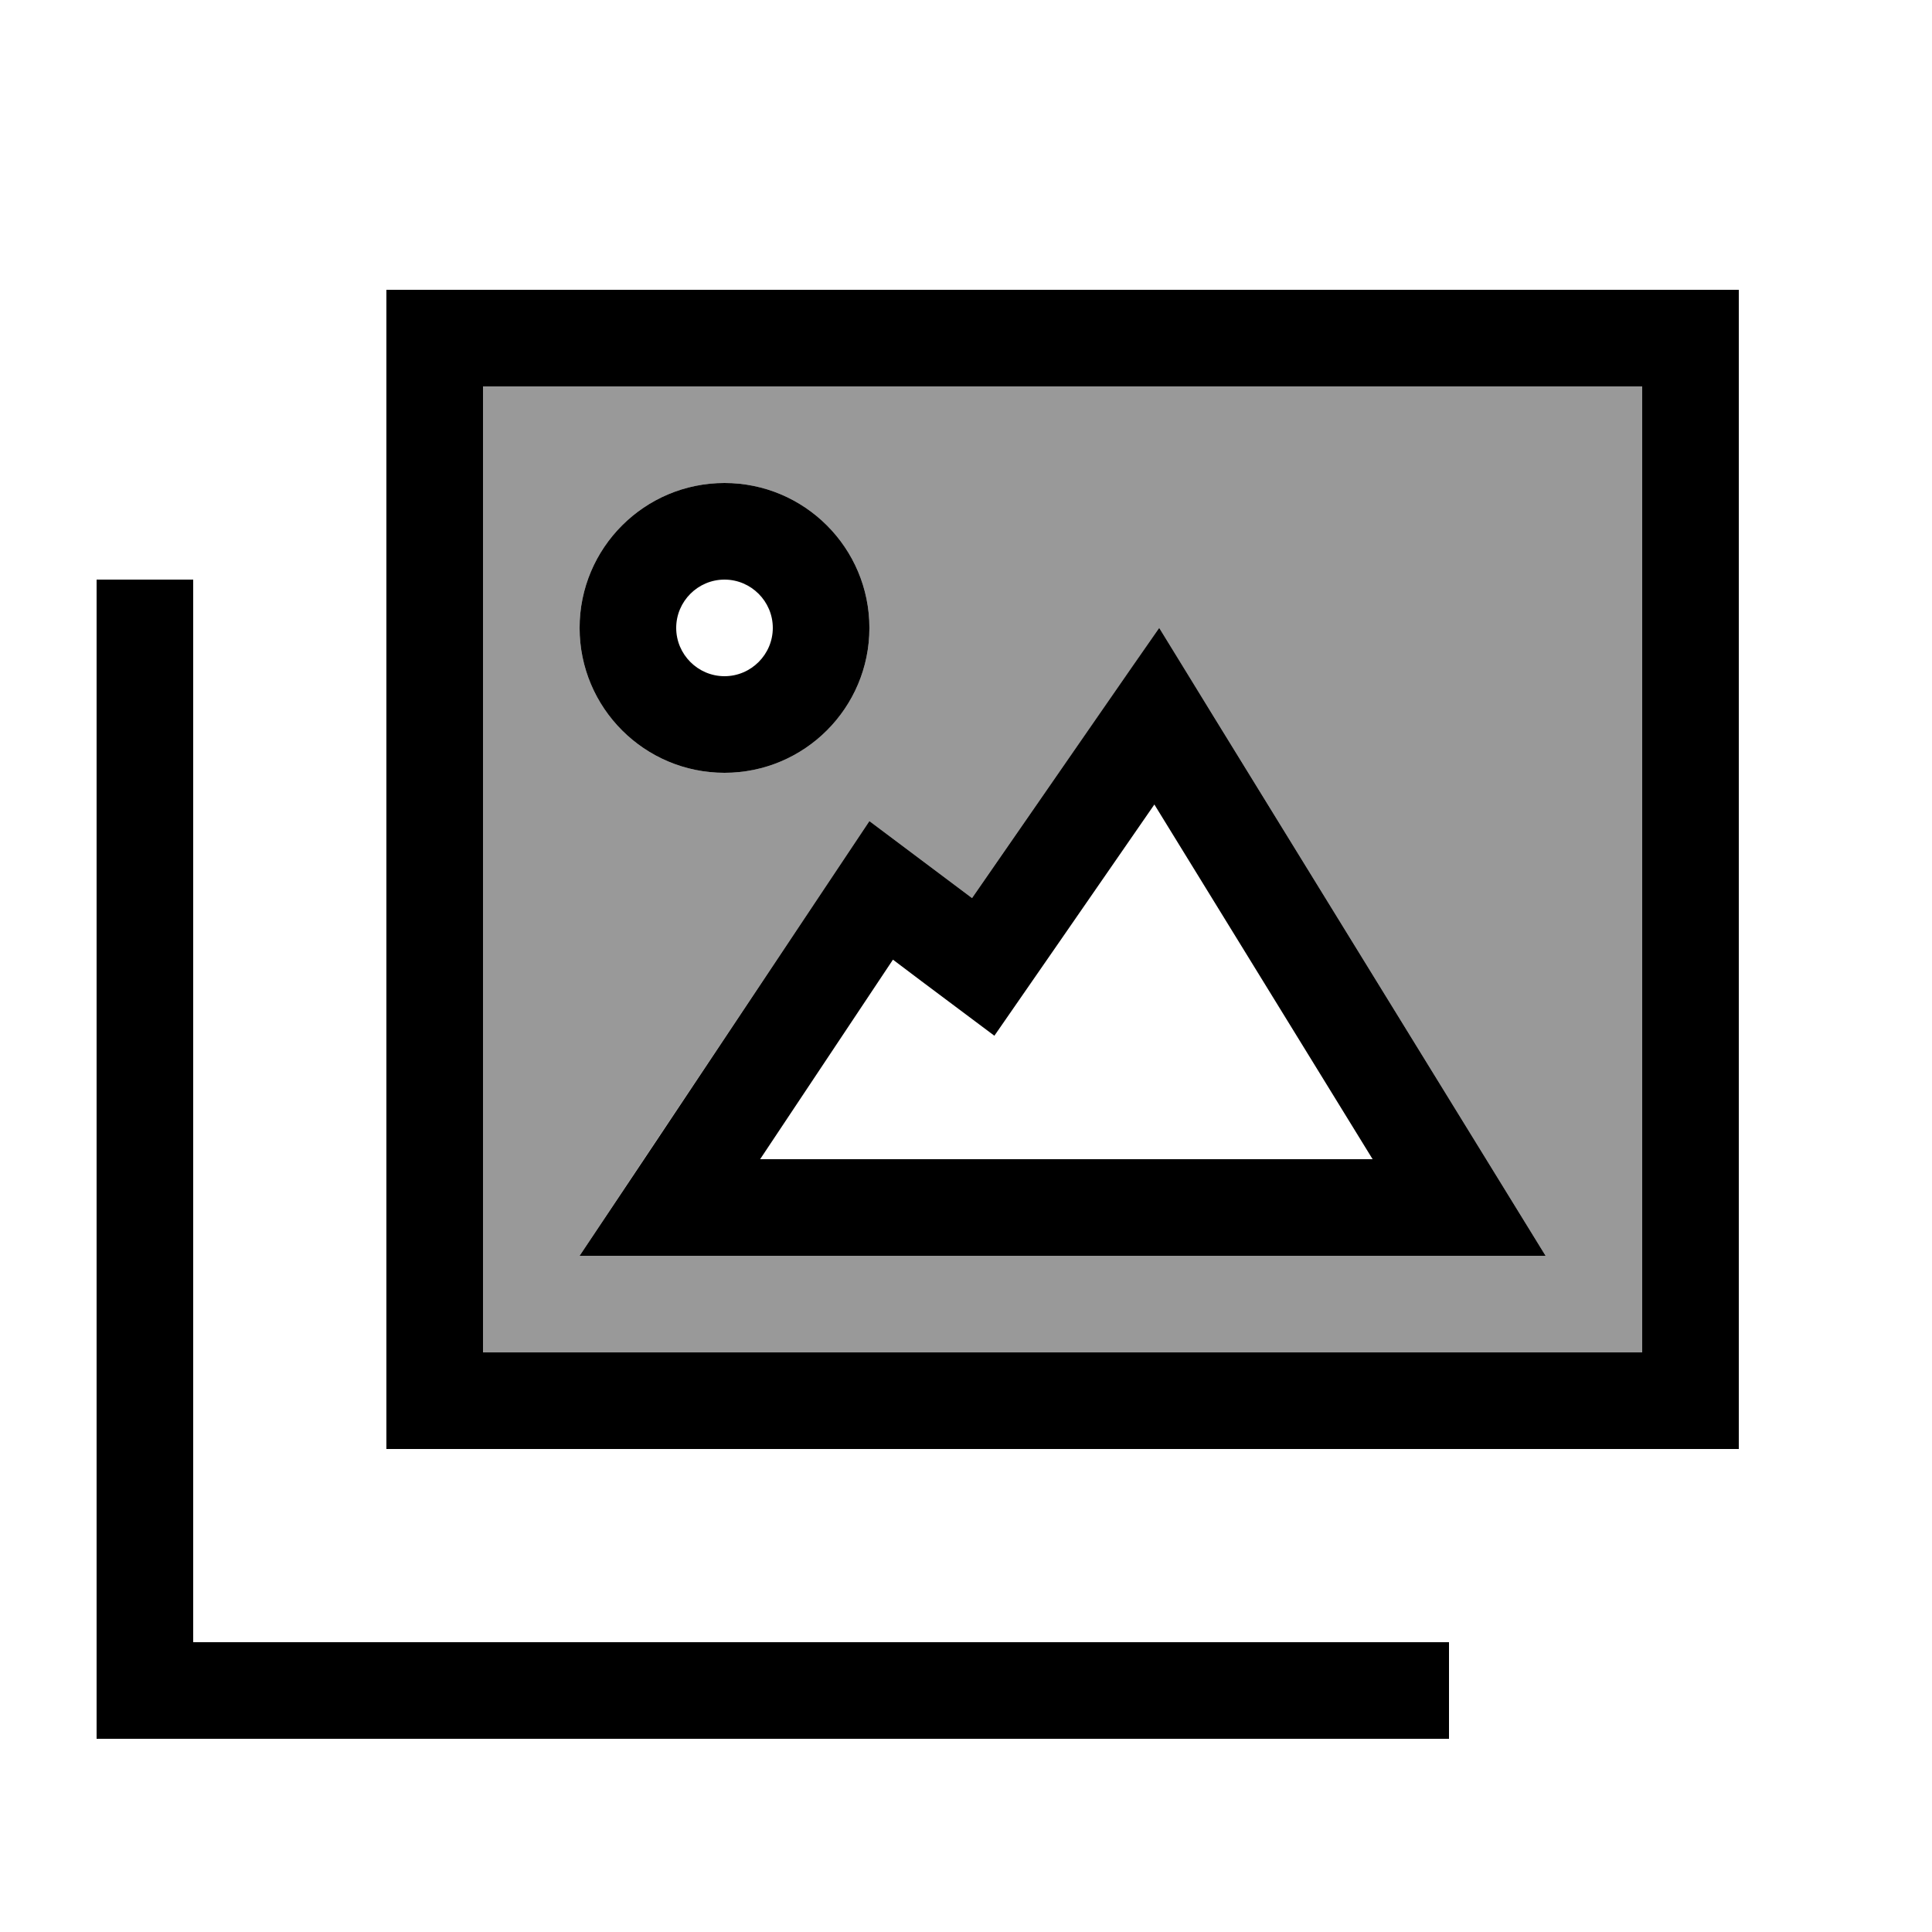 <svg xmlns="http://www.w3.org/2000/svg" viewBox="0 0 640 640"><!--! Font Awesome Pro 7.1.0 by @fontawesome - https://fontawesome.com License - https://fontawesome.com/license (Commercial License) Copyright 2025 Fonticons, Inc. --><path opacity=".4" fill="currentColor" d="M160 128L544 128L544 448L160 448L160 128zM192 208C192 234.5 213.5 256 240 256C266.5 256 288 234.5 288 208C288 181.5 266.5 160 240 160C213.5 160 192 181.5 192 208zM192 416L512 416C510.6 413.7 474 354.3 402.3 237.8C396.2 227.9 390.1 218 384 208C354.5 250.5 327.9 289 322 297.5C317.9 294.4 309.3 288 296.4 278.3C293.6 276.2 290.8 274.1 288 272C282.7 280 257.8 317.3 213.3 384C206.2 394.7 199.1 405.3 192 416z"/><path fill="currentColor" d="M160 128L160 448L544 448L544 128L160 128zM128 96L576 96L576 480L128 480L128 96zM64 208L64 544L480 544L480 576L32 576L32 192L64 192L64 208zM240 192C231.2 192 224 199.2 224 208C224 216.8 231.2 224 240 224C248.8 224 256 216.8 256 208C256 199.2 248.8 192 240 192zM288 208C288 234.5 266.5 256 240 256C213.5 256 192 234.5 192 208C192 181.5 213.5 160 240 160C266.5 160 288 181.5 288 208zM288 272C292.1 275.1 300.7 281.5 313.6 291.2L322 297.5C348.1 259.8 377.2 217.7 384 208L402.3 237.8C474 354.3 510.6 413.7 512 416L192 416C200.3 403.6 226.4 364.5 270.2 298.7L288 272zM251.8 384L454.7 384L382.4 266.5C357.2 303 339.5 328.5 329.4 343.1C308.4 327.4 297.2 319 295.8 317.9L251.8 384z"/></svg>